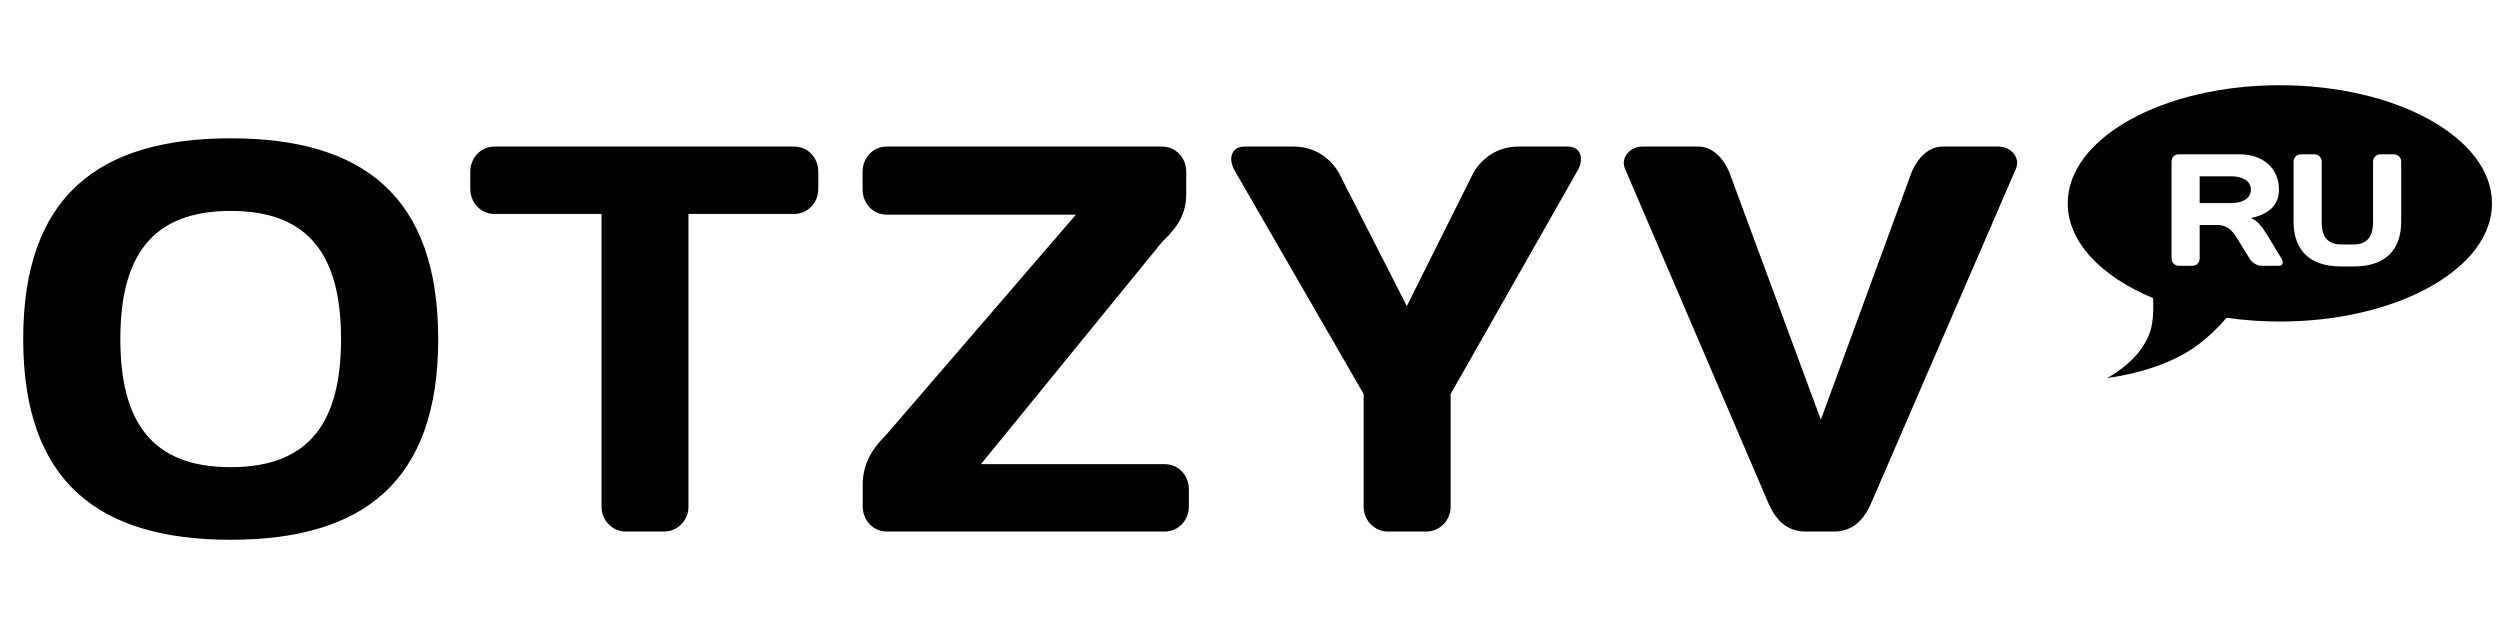 <svg width="200" height="50" viewBox="0 0 99 18" fill="none" xmlns="http://www.w3.org/2000/svg">
<path d="M62.088 2.429H60.143C59.307 2.429 58.721 2.865 58.366 3.43L55.71 8.745L52.998 3.43C52.644 2.865 52.057 2.429 51.221 2.429H49.277C48.754 2.429 48.608 2.929 48.921 3.43L54.001 12.229V16.694C54.001 17.238 54.44 17.675 54.962 17.675H56.483C57.006 17.675 57.445 17.238 57.445 16.694V12.229L62.444 3.43C62.756 2.93 62.61 2.429 62.088 2.429ZM31.444 2.429H19.585C19.042 2.429 18.623 2.865 18.623 3.43V4.095C18.623 4.662 19.041 5.098 19.585 5.098H23.82V16.694C23.82 17.239 24.259 17.675 24.782 17.675H26.301C26.823 17.675 27.263 17.238 27.263 16.694V5.098H31.444C31.987 5.098 32.405 4.662 32.405 4.095V3.43C32.405 2.865 31.987 2.429 31.444 2.429ZM9.136 2.102C3.909 2.102 0.919 4.388 0.919 10.051C0.919 15.713 3.909 18 9.136 18C14.362 18 17.353 15.713 17.353 10.051C17.353 4.388 14.363 2.102 9.136 2.102ZM9.136 15.125C6 15.125 4.766 13.318 4.766 10.051C4.766 6.784 6 4.977 9.136 4.977C12.272 4.977 13.505 6.785 13.505 10.051C13.505 13.318 12.272 15.125 9.136 15.125ZM46.117 15.005H38.847L46.013 6.214C46.431 5.8 46.975 5.278 46.975 4.32V3.43C46.975 2.865 46.557 2.429 46.013 2.429H35.119C34.576 2.429 34.158 2.865 34.158 3.43V4.123C34.158 4.689 34.576 5.126 35.119 5.126H42.606L35.124 13.808C34.685 14.264 34.163 14.83 34.163 15.831V16.672C34.163 17.237 34.581 17.675 35.124 17.675H46.117C46.66 17.675 47.079 17.237 47.079 16.672V16.005C47.079 15.441 46.661 15.005 46.117 15.005ZM79.156 2.429H76.918C76.375 2.429 75.936 2.886 75.706 3.43L72.105 13.245L68.475 3.43C68.246 2.886 67.807 2.429 67.263 2.429H65.027C64.567 2.429 64.148 2.865 64.357 3.322L70.043 16.584C70.337 17.238 70.775 17.674 71.506 17.674H72.62C73.352 17.674 73.79 17.237 74.083 16.584L79.824 3.322C80.033 2.865 79.616 2.429 79.156 2.429Z" fill="#000000"/>
<path d="M88.366 3.607H87.107V4.666H88.366C88.705 4.666 89.135 4.54 89.135 4.137C89.135 3.733 88.705 3.607 88.366 3.607ZM90.282 0C85.643 0 81.882 2.095 81.882 4.679C81.882 6.214 83.21 7.577 85.261 8.43C85.279 8.772 85.274 9.127 85.22 9.452C84.999 10.816 83.437 11.595 83.437 11.595C83.437 11.595 85.233 11.399 86.625 10.559C87.251 10.181 87.785 9.655 88.173 9.209C88.847 9.306 89.553 9.358 90.282 9.358C94.922 9.358 98.683 7.264 98.683 4.68C98.683 2.095 94.922 0 90.282 0ZM90.242 7.15H89.534C89.382 7.15 89.177 7.024 89.08 6.86L88.578 6.041C88.426 5.795 88.208 5.536 87.827 5.536H87.107V6.86C87.107 7.018 86.986 7.15 86.828 7.15H86.271C86.12 7.15 85.993 7.018 85.993 6.86V3.027C85.993 2.863 86.114 2.737 86.265 2.737H88.704C89.588 2.737 90.247 3.266 90.247 4.137C90.247 4.818 89.745 5.133 89.134 5.259C89.382 5.354 89.563 5.574 89.806 5.971L90.345 6.86C90.442 7.025 90.4 7.15 90.242 7.15ZM95.087 5.404C95.087 6.52 94.457 7.176 93.223 7.176H92.691C91.456 7.176 90.826 6.52 90.826 5.404V3.027C90.826 2.863 90.953 2.737 91.11 2.737H91.661C91.813 2.737 91.939 2.863 91.939 3.027V5.411C91.939 6.016 92.182 6.306 92.721 6.306H93.192C93.731 6.306 93.973 6.016 93.973 5.411V3.027C93.973 2.863 94.1 2.737 94.251 2.737H94.802C94.959 2.737 95.087 2.863 95.087 3.027V5.404H95.087Z" fill="#000000"/>
</svg>
